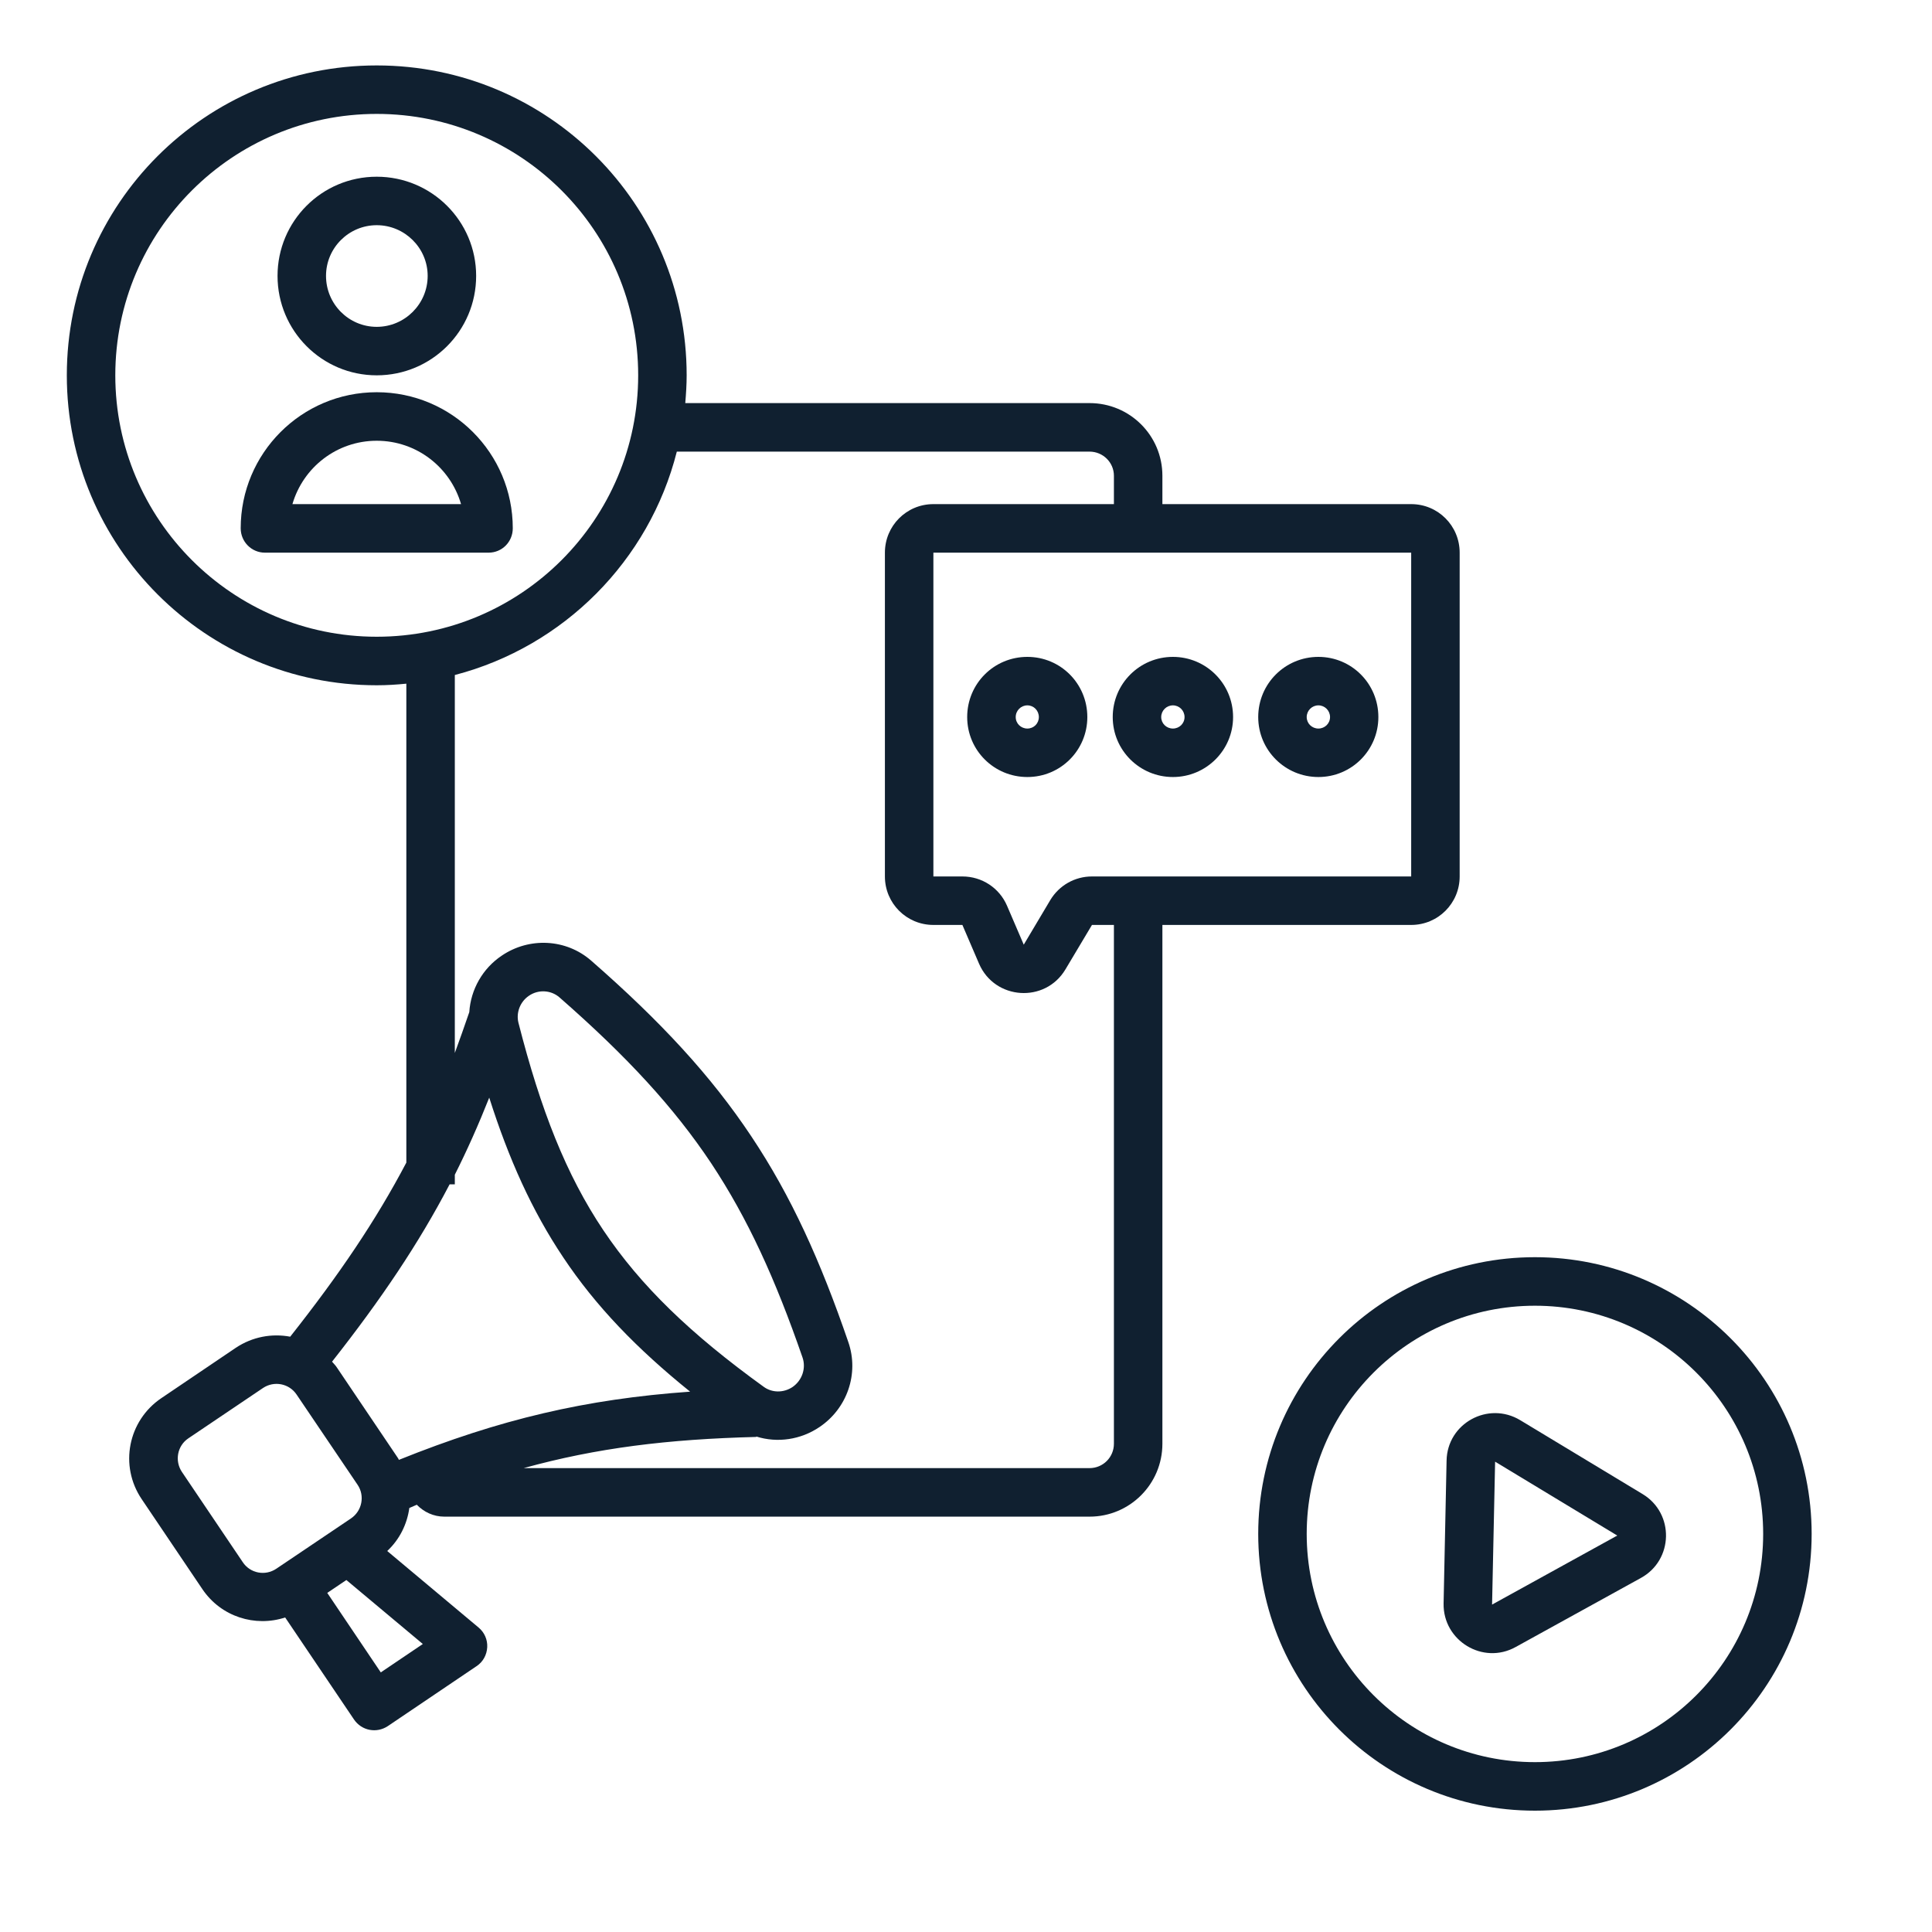 <svg xmlns="http://www.w3.org/2000/svg" xmlns:xlink="http://www.w3.org/1999/xlink" width="50" viewBox="0 0 37.5 37.5" height="50" preserveAspectRatio="xMidYMid meet"><defs><clipPath id="255de775ed"><path d="M 1.258 1.258 L 29 1.258 L 29 34 L 1.258 34 Z M 1.258 1.258 " clip-rule="nonzero"></path></clipPath><clipPath id="eb037b38b7"><path d="M 24 24 L 35.305 24 L 35.305 35.305 L 24 35.305 Z M 24 24 " clip-rule="nonzero"></path></clipPath></defs><g clip-path="url(#255de775ed)"><path fill="#102030" d="M 28.332 17.012 L 28.332 10.727 C 28.332 10.207 27.914 9.785 27.391 9.785 L 22.562 9.785 L 22.562 9.234 C 22.562 8.453 21.93 7.824 21.148 7.824 L 13.301 7.824 C 13.316 7.645 13.328 7.465 13.328 7.285 C 13.328 3.961 10.637 1.27 7.312 1.27 C 3.988 1.27 1.297 3.961 1.297 7.285 C 1.297 10.605 3.992 13.301 7.312 13.301 C 7.508 13.301 7.695 13.289 7.887 13.27 L 7.887 22.566 C 7.297 23.688 6.586 24.738 5.633 25.945 C 5.277 25.879 4.902 25.945 4.578 26.16 L 3.133 27.137 C 2.484 27.574 2.312 28.449 2.75 29.098 L 3.93 30.848 C 4.293 31.383 4.953 31.586 5.535 31.395 L 6.871 33.375 C 7.02 33.594 7.309 33.648 7.527 33.504 L 9.25 32.34 C 9.375 32.258 9.449 32.121 9.457 31.973 C 9.465 31.824 9.402 31.684 9.289 31.59 L 7.516 30.105 C 7.758 29.879 7.902 29.582 7.945 29.27 C 7.992 29.25 8.043 29.227 8.09 29.207 C 8.227 29.348 8.414 29.438 8.625 29.438 L 21.148 29.438 C 21.93 29.438 22.562 28.805 22.562 28.023 L 22.562 17.953 L 27.391 17.953 C 27.914 17.953 28.332 17.531 28.332 17.012 Z M 7.312 12.359 C 4.512 12.359 2.238 10.086 2.238 7.285 C 2.238 4.48 4.512 2.211 7.312 2.211 C 10.113 2.211 12.387 4.48 12.387 7.285 C 12.387 10.086 10.113 12.359 7.312 12.359 Z M 5.363 30.449 C 5.148 30.594 4.855 30.539 4.711 30.32 L 3.531 28.57 C 3.387 28.355 3.441 28.062 3.656 27.918 L 5.105 26.941 C 5.32 26.797 5.613 26.852 5.758 27.07 L 6.941 28.82 C 7.086 29.035 7.027 29.328 6.812 29.473 Z M 8.207 31.91 L 7.391 32.461 L 6.352 30.918 L 6.723 30.668 Z M 7.742 28.336 C 7.734 28.32 7.73 28.305 7.719 28.293 L 6.539 26.543 C 6.512 26.5 6.477 26.469 6.445 26.43 C 7.398 25.219 8.125 24.141 8.727 22.988 L 8.828 22.988 L 8.828 22.801 C 9.066 22.328 9.289 21.828 9.496 21.305 C 9.875 22.496 10.324 23.496 10.93 24.402 C 11.562 25.352 12.363 26.18 13.395 27.012 C 11.367 27.156 9.703 27.547 7.742 28.336 Z M 10.266 19.328 C 10.453 19.199 10.699 19.219 10.859 19.359 C 12.168 20.504 13.082 21.496 13.801 22.574 C 14.516 23.652 15.051 24.828 15.578 26.352 C 15.648 26.559 15.57 26.793 15.383 26.922 C 15.207 27.039 14.984 27.035 14.824 26.918 C 13.402 25.891 12.434 24.957 11.711 23.879 C 10.988 22.801 10.496 21.547 10.062 19.848 C 10.016 19.656 10.094 19.445 10.266 19.328 Z M 21.621 28.023 C 21.621 28.285 21.41 28.496 21.148 28.496 L 10.164 28.496 C 11.578 28.105 12.961 27.934 14.68 27.891 L 14.68 27.883 C 15.09 28.012 15.543 27.945 15.906 27.699 C 16.441 27.34 16.68 26.664 16.465 26.047 C 15.926 24.477 15.359 23.219 14.582 22.055 C 13.805 20.887 12.828 19.828 11.477 18.648 C 10.988 18.219 10.273 18.188 9.742 18.547 C 9.367 18.797 9.137 19.207 9.109 19.645 C 9.016 19.918 8.922 20.18 8.828 20.438 L 8.828 13.102 C 10.941 12.551 12.602 10.883 13.137 8.766 L 21.148 8.766 C 21.41 8.766 21.621 8.977 21.621 9.234 L 21.621 9.785 L 18.117 9.785 C 17.594 9.785 17.176 10.207 17.176 10.727 L 17.176 17.012 C 17.176 17.531 17.594 17.953 18.117 17.953 L 18.68 17.953 L 19.004 18.707 C 19.309 19.41 20.285 19.477 20.68 18.816 L 21.195 17.953 L 21.621 17.953 Z M 21.195 17.012 C 20.863 17.012 20.559 17.184 20.387 17.469 L 19.871 18.336 L 19.547 17.582 C 19.398 17.234 19.059 17.012 18.68 17.012 L 18.117 17.012 L 18.117 10.727 L 27.391 10.727 L 27.391 17.012 Z M 21.195 17.012 " fill-opacity="1" fill-rule="nonzero"></path></g><path fill="#102030" d="M 19.941 12.75 C 19.293 12.75 18.773 13.27 18.773 13.918 C 18.773 14.562 19.293 15.082 19.941 15.082 C 20.586 15.082 21.105 14.562 21.105 13.918 C 21.105 13.27 20.586 12.75 19.941 12.75 Z M 19.941 14.141 C 19.816 14.141 19.715 14.043 19.715 13.918 C 19.715 13.793 19.816 13.691 19.941 13.691 C 20.066 13.691 20.164 13.793 20.164 13.918 C 20.164 14.043 20.066 14.141 19.941 14.141 Z M 19.941 14.141 " fill-opacity="1" fill-rule="nonzero"></path><path fill="#102030" d="M 22.766 12.75 C 22.121 12.75 21.598 13.27 21.598 13.918 C 21.598 14.562 22.121 15.082 22.766 15.082 C 23.41 15.082 23.934 14.562 23.934 13.918 C 23.934 13.27 23.41 12.75 22.766 12.75 Z M 22.766 14.141 C 22.641 14.141 22.539 14.043 22.539 13.918 C 22.539 13.793 22.641 13.691 22.766 13.691 C 22.891 13.691 22.992 13.793 22.992 13.918 C 22.992 14.043 22.891 14.141 22.766 14.141 Z M 22.766 14.141 " fill-opacity="1" fill-rule="nonzero"></path><path fill="#102030" d="M 25.59 12.75 C 24.945 12.75 24.422 13.27 24.422 13.918 C 24.422 14.562 24.945 15.082 25.59 15.082 C 26.234 15.082 26.754 14.562 26.754 13.918 C 26.754 13.27 26.234 12.75 25.59 12.75 Z M 25.59 14.141 C 25.465 14.141 25.363 14.043 25.363 13.918 C 25.363 13.793 25.465 13.691 25.59 13.691 C 25.715 13.691 25.816 13.793 25.816 13.918 C 25.816 14.043 25.715 14.141 25.59 14.141 Z M 25.59 14.141 " fill-opacity="1" fill-rule="nonzero"></path><g clip-path="url(#eb037b38b7)"><path fill="#102030" d="M 29.793 24.402 C 26.824 24.402 24.422 26.809 24.422 29.773 C 24.422 32.738 26.824 35.145 29.793 35.145 C 32.758 35.145 35.164 32.738 35.164 29.773 C 35.164 26.809 32.758 24.402 29.793 24.402 Z M 29.793 34.203 C 27.348 34.203 25.363 32.219 25.363 29.773 C 25.363 27.328 27.348 25.344 29.793 25.344 C 32.238 25.344 34.223 27.328 34.223 29.773 C 34.223 32.219 32.238 34.203 29.793 34.203 Z M 29.793 34.203 " fill-opacity="1" fill-rule="nonzero"></path></g><path fill="#102030" d="M 31.883 29 L 29.508 27.566 C 28.887 27.191 28.09 27.625 28.078 28.352 L 28.02 31.125 C 28.008 31.848 28.785 32.32 29.418 31.969 L 31.848 30.629 C 32.484 30.281 32.504 29.375 31.883 29 Z M 28.961 31.145 L 29.02 28.371 L 31.391 29.805 Z M 28.961 31.145 " fill-opacity="1" fill-rule="nonzero"></path><path fill="#102030" d="M 7.312 7.285 C 8.379 7.285 9.242 6.422 9.242 5.355 C 9.242 4.293 8.379 3.43 7.312 3.43 C 6.246 3.43 5.387 4.293 5.387 5.355 C 5.387 6.422 6.25 7.285 7.312 7.285 Z M 7.312 4.371 C 7.855 4.371 8.301 4.812 8.301 5.355 C 8.301 5.902 7.855 6.344 7.312 6.344 C 6.77 6.344 6.328 5.902 6.328 5.355 C 6.328 4.812 6.77 4.371 7.312 4.371 Z M 7.312 4.371 " fill-opacity="1" fill-rule="nonzero"></path><path fill="#102030" d="M 7.312 7.613 C 5.852 7.613 4.672 8.797 4.672 10.254 C 4.672 10.516 4.883 10.727 5.141 10.727 L 9.484 10.727 C 9.746 10.727 9.953 10.516 9.953 10.254 C 9.953 8.797 8.773 7.613 7.312 7.613 Z M 5.676 9.785 C 5.883 9.074 6.535 8.555 7.312 8.555 C 8.09 8.555 8.742 9.074 8.949 9.785 Z M 5.676 9.785 " fill-opacity="1" fill-rule="nonzero"></path></svg>